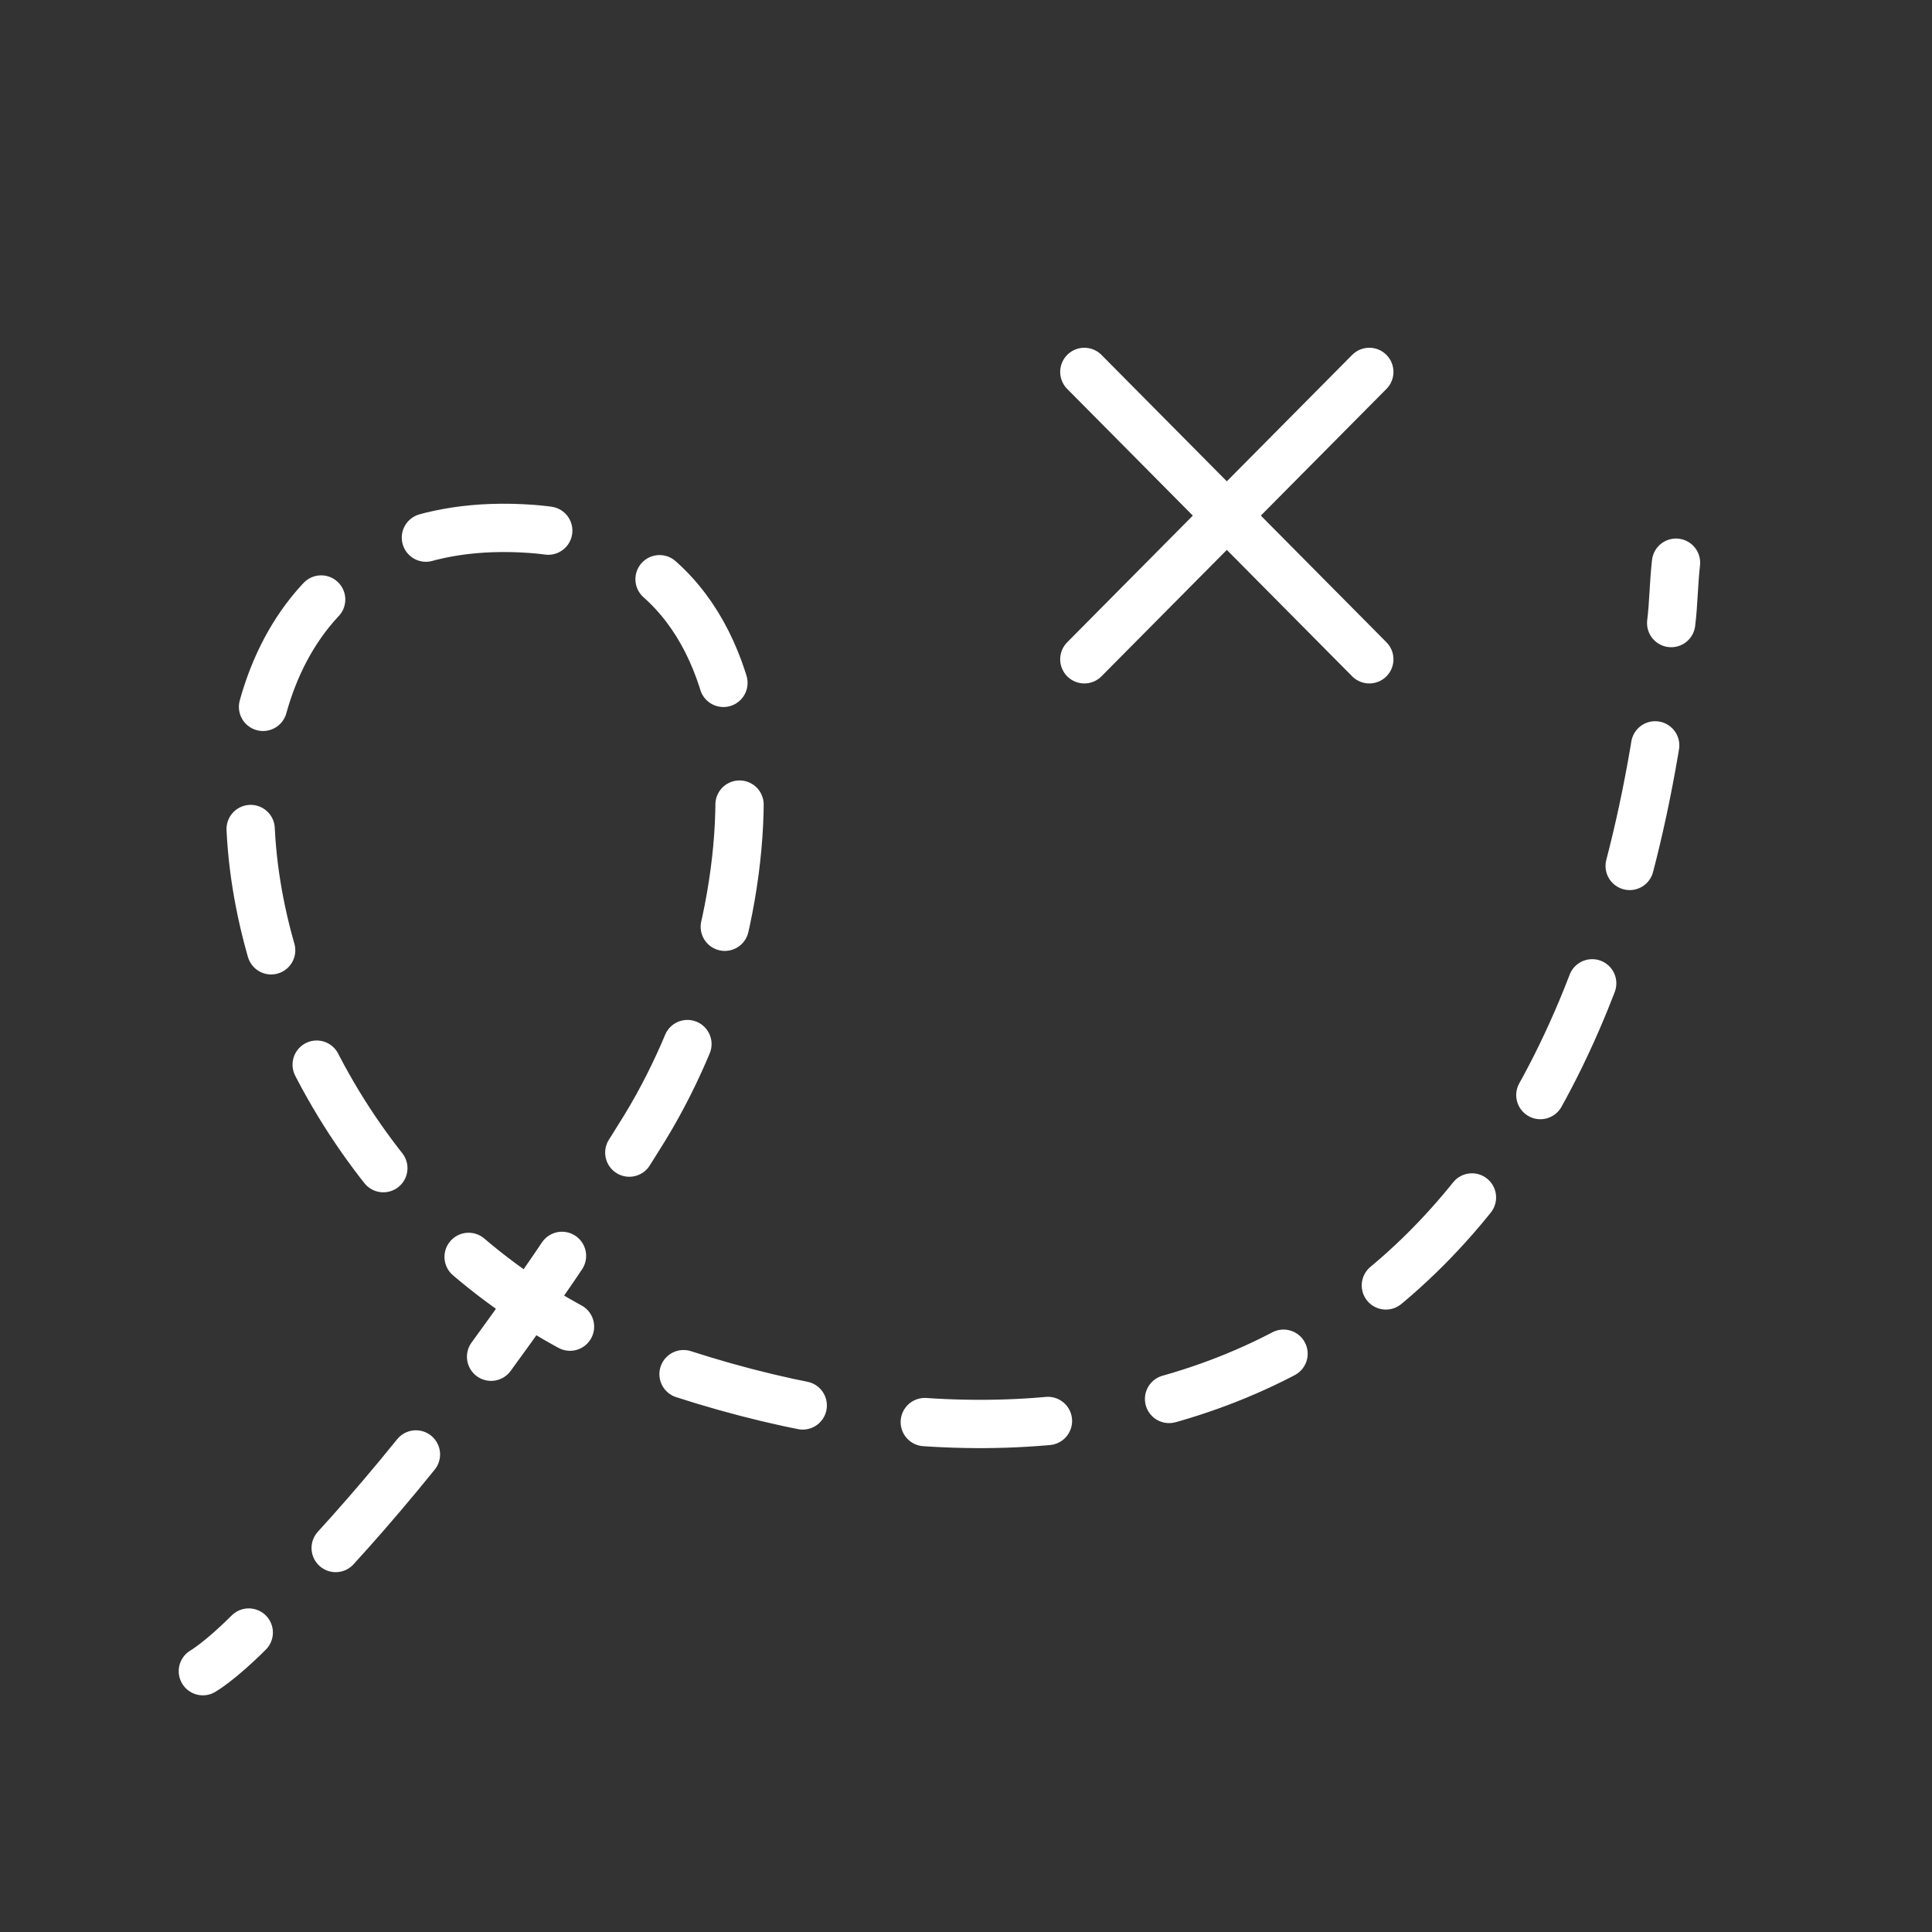 <?xml version="1.0" encoding="utf-8"?>
<!-- Generator: Adobe Illustrator 21.1.0, SVG Export Plug-In . SVG Version: 6.00 Build 0)  -->
<svg version="1.1" id="Layer_1" xmlns="http://www.w3.org/2000/svg" xmlns:xlink="http://www.w3.org/1999/xlink" x="0px" y="0px"
	 viewBox="0 0 80 80" style="enable-background:new 0 0 80 80;" xml:space="preserve">
<rect x="0" y="0" width="80" height="80" fill="#333333" stroke="none"/>
<style type="text/css">
	.st0{fill:none;stroke:#ffffff;stroke-width:2;stroke-linecap:round;stroke-linejoin:round;}
	.st1{fill:none;stroke:#ffffff;stroke-width:2;stroke-linecap:round;stroke-linejoin:round;stroke-dasharray:5.105,5.105;}
	.st2{fill:none;stroke:#ffffff;stroke-width:2;stroke-linecap:round;stroke-linejoin:round;stroke-miterlimit:10;}
</style>
<g>
	<g>
		<path class="st0" d="M8.4,69.2c0,0,0.7-0.4,1.9-1.6"/>
		<path class="st1" d="M13.9,64.1c3.2-3.5,7.6-9,12.8-17.4c5.5-9,6.3-24-4.7-24.8C4,20.6,7.7,49.9,27.4,56.6
			C46,63,65.2,57.3,68.9,28.4"/>
		<path class="st0" d="M69.2,25.8c0.1-0.8,0.1-1.6,0.2-2.5"/>
	</g>
</g>
<line class="st2" x1="44.9" y1="27.3" x2="56.7" y2="15.4"/>
<line class="st2" x1="44.9" y1="15.4" x2="56.7" y2="27.3"/>
</svg>
